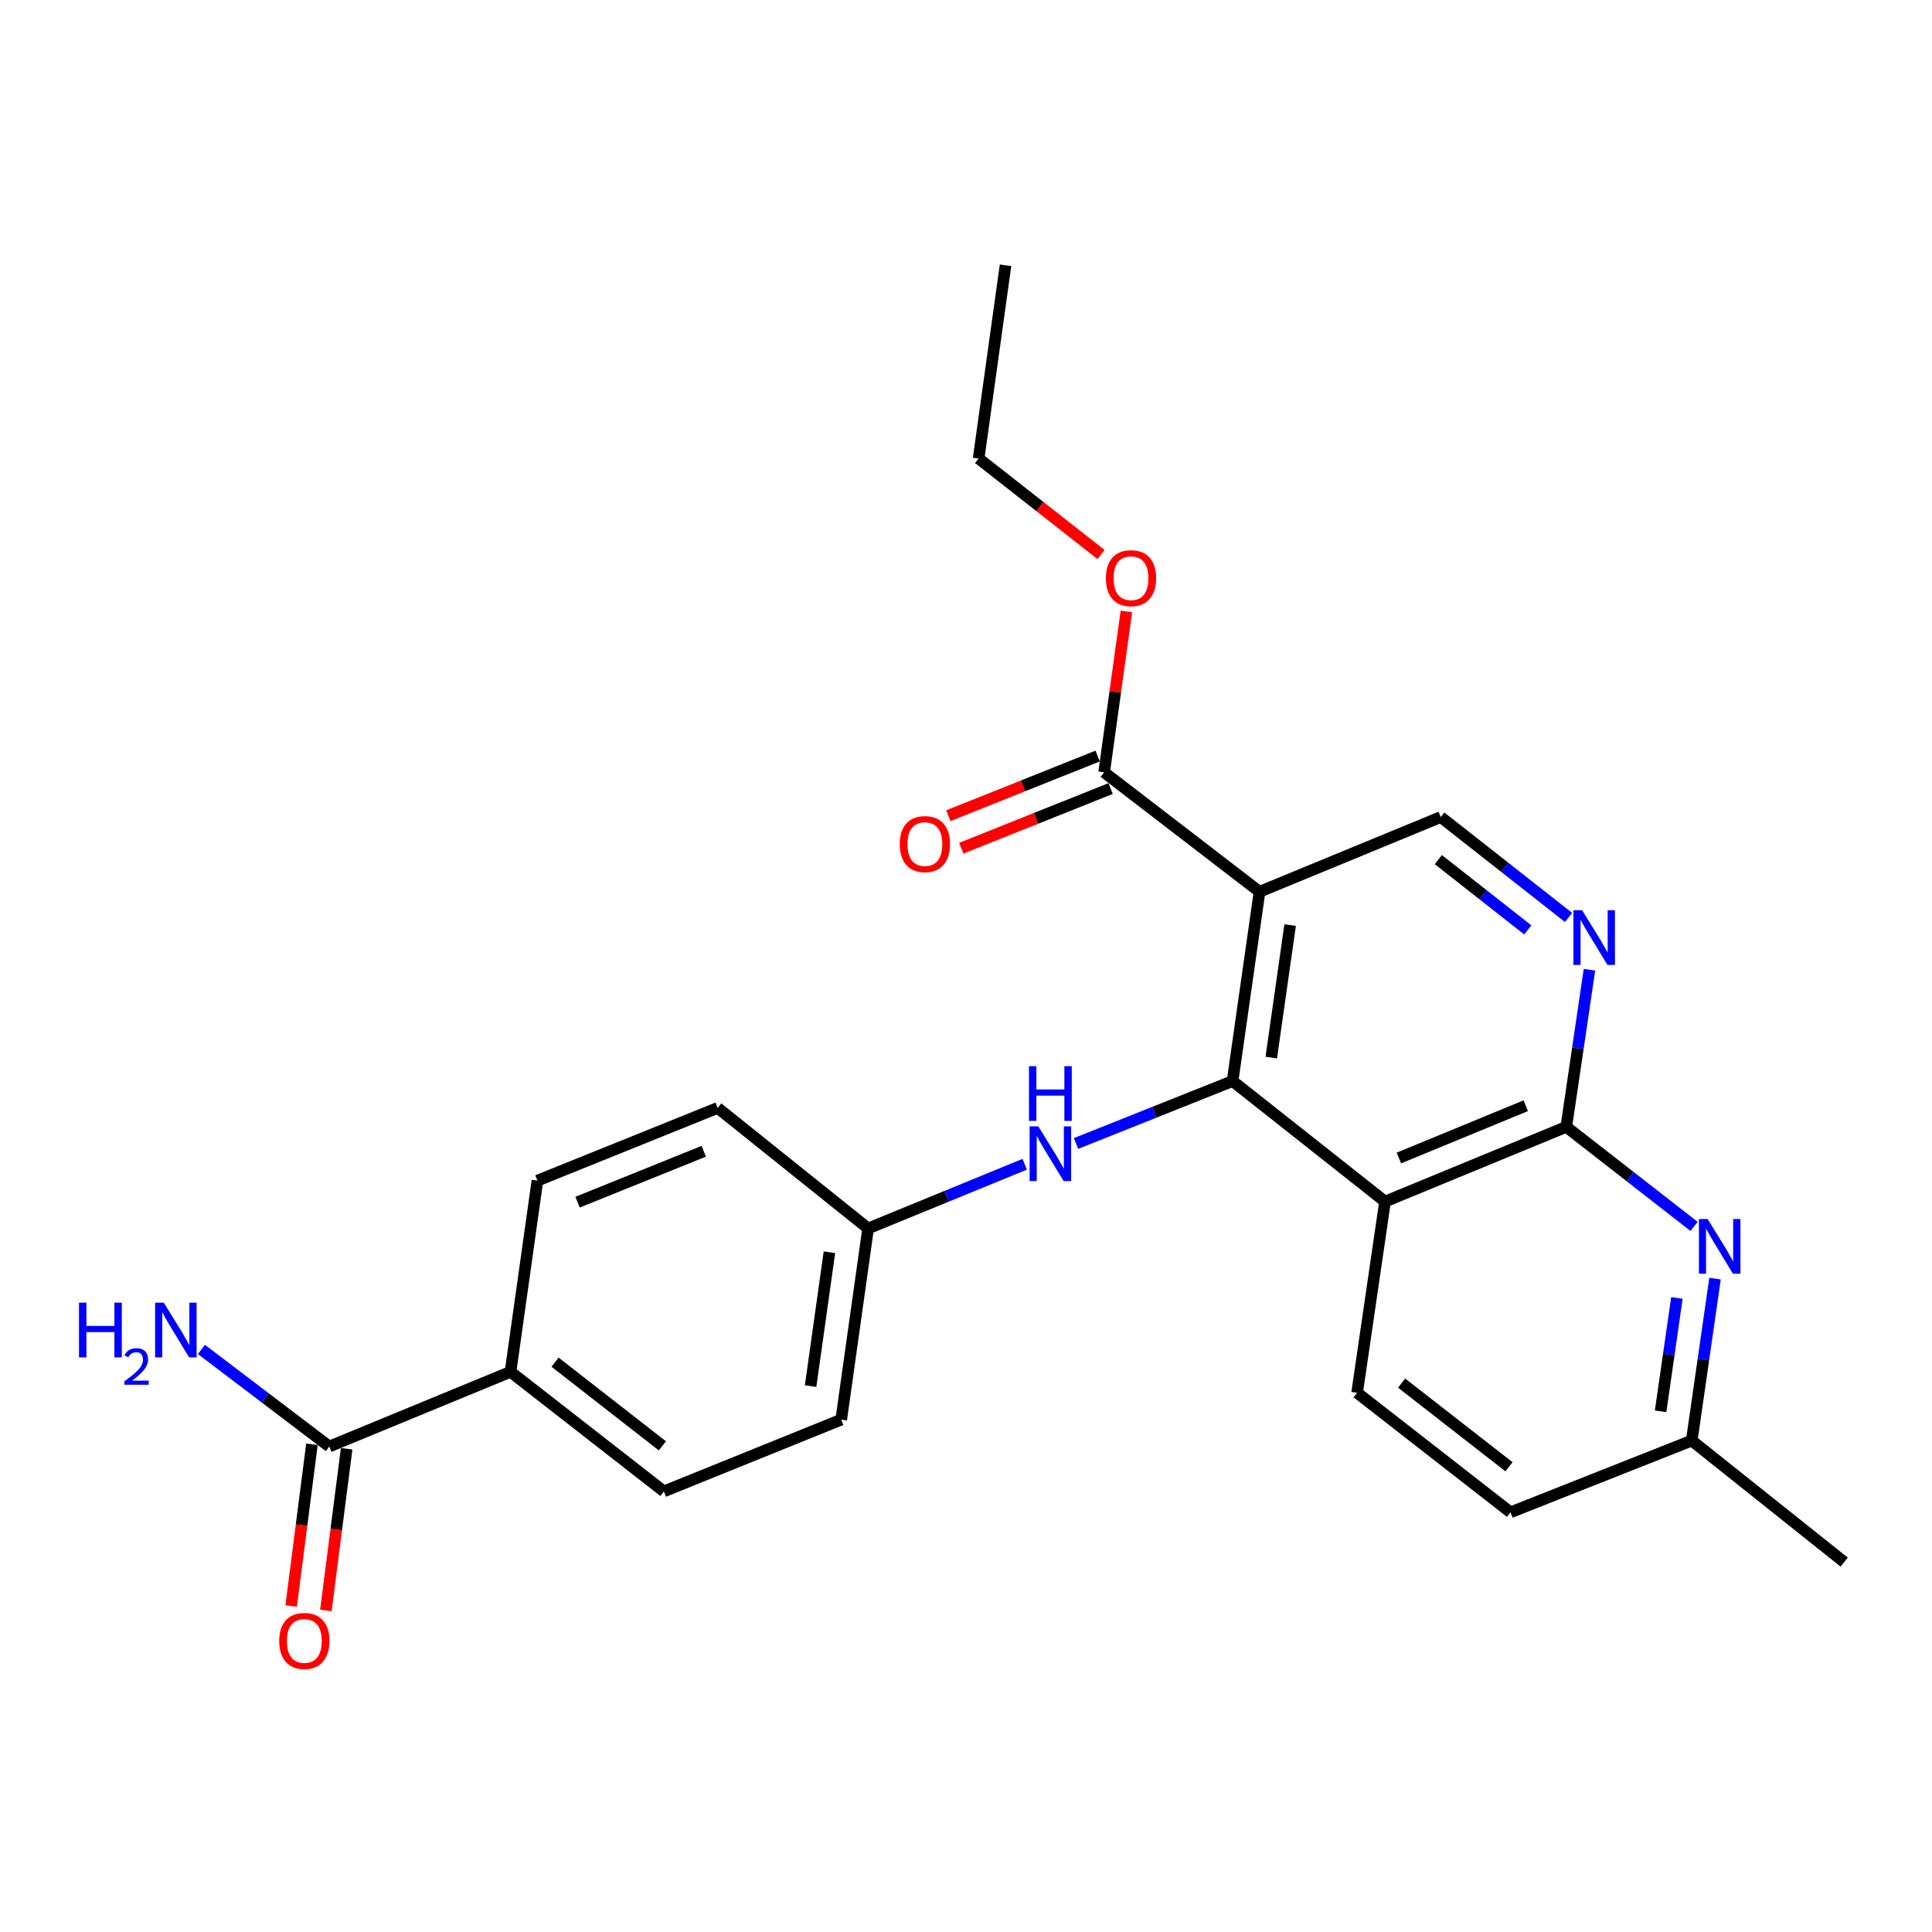 <?xml version='1.0' encoding='iso-8859-1'?>
<svg version='1.1' baseProfile='full'
              xmlns='http://www.w3.org/2000/svg'
                      xmlns:rdkit='http://www.rdkit.org/xml'
                      xmlns:xlink='http://www.w3.org/1999/xlink'
                  xml:space='preserve'
width='1000px' height='1000px' viewBox='0 0 1000 1000'>
<!-- END OF HEADER -->
<rect style='opacity:1.0;fill:#FFFFFF;stroke:none' width='1000' height='1000' x='0' y='0'> </rect>
<path class='bond-0' d='M 637.979,559.557 L 651.935,461.568' style='fill:none;fill-rule:evenodd;stroke:#000000;stroke-width:6px;stroke-linecap:butt;stroke-linejoin:miter;stroke-opacity:1' />
<path class='bond-0' d='M 658.003,547.412 L 667.771,478.82' style='fill:none;fill-rule:evenodd;stroke:#000000;stroke-width:6px;stroke-linecap:butt;stroke-linejoin:miter;stroke-opacity:1' />
<path class='bond-1' d='M 637.979,559.557 L 716.892,621.928' style='fill:none;fill-rule:evenodd;stroke:#000000;stroke-width:6px;stroke-linecap:butt;stroke-linejoin:miter;stroke-opacity:1' />
<path class='bond-7' d='M 637.979,559.557 L 597.465,575.714' style='fill:none;fill-rule:evenodd;stroke:#000000;stroke-width:6px;stroke-linecap:butt;stroke-linejoin:miter;stroke-opacity:1' />
<path class='bond-7' d='M 597.465,575.714 L 556.951,591.872' style='fill:none;fill-rule:evenodd;stroke:#0000FF;stroke-width:6px;stroke-linecap:butt;stroke-linejoin:miter;stroke-opacity:1' />
<path class='bond-5' d='M 651.935,461.568 L 571.503,399.74' style='fill:none;fill-rule:evenodd;stroke:#000000;stroke-width:6px;stroke-linecap:butt;stroke-linejoin:miter;stroke-opacity:1' />
<path class='bond-6' d='M 651.935,461.568 L 745.738,422.901' style='fill:none;fill-rule:evenodd;stroke:#000000;stroke-width:6px;stroke-linecap:butt;stroke-linejoin:miter;stroke-opacity:1' />
<path class='bond-2' d='M 716.892,621.928 L 810.706,583.262' style='fill:none;fill-rule:evenodd;stroke:#000000;stroke-width:6px;stroke-linecap:butt;stroke-linejoin:miter;stroke-opacity:1' />
<path class='bond-2' d='M 724.063,599.384 L 789.732,572.318' style='fill:none;fill-rule:evenodd;stroke:#000000;stroke-width:6px;stroke-linecap:butt;stroke-linejoin:miter;stroke-opacity:1' />
<path class='bond-9' d='M 716.892,621.928 L 702.434,720.894' style='fill:none;fill-rule:evenodd;stroke:#000000;stroke-width:6px;stroke-linecap:butt;stroke-linejoin:miter;stroke-opacity:1' />
<path class='bond-3' d='M 810.706,583.262 L 816.703,542.595' style='fill:none;fill-rule:evenodd;stroke:#000000;stroke-width:6px;stroke-linecap:butt;stroke-linejoin:miter;stroke-opacity:1' />
<path class='bond-3' d='M 816.703,542.595 L 822.701,501.929' style='fill:none;fill-rule:evenodd;stroke:#0000FF;stroke-width:6px;stroke-linecap:butt;stroke-linejoin:miter;stroke-opacity:1' />
<path class='bond-4' d='M 810.706,583.262 L 843.776,609.023' style='fill:none;fill-rule:evenodd;stroke:#000000;stroke-width:6px;stroke-linecap:butt;stroke-linejoin:miter;stroke-opacity:1' />
<path class='bond-4' d='M 843.776,609.023 L 876.845,634.784' style='fill:none;fill-rule:evenodd;stroke:#0000FF;stroke-width:6px;stroke-linecap:butt;stroke-linejoin:miter;stroke-opacity:1' />
<path class='bond-25' d='M 811.889,474.872 L 778.814,448.886' style='fill:none;fill-rule:evenodd;stroke:#0000FF;stroke-width:6px;stroke-linecap:butt;stroke-linejoin:miter;stroke-opacity:1' />
<path class='bond-25' d='M 778.814,448.886 L 745.738,422.901' style='fill:none;fill-rule:evenodd;stroke:#000000;stroke-width:6px;stroke-linecap:butt;stroke-linejoin:miter;stroke-opacity:1' />
<path class='bond-25' d='M 790.778,481.317 L 767.625,463.128' style='fill:none;fill-rule:evenodd;stroke:#0000FF;stroke-width:6px;stroke-linecap:butt;stroke-linejoin:miter;stroke-opacity:1' />
<path class='bond-25' d='M 767.625,463.128 L 744.473,444.938' style='fill:none;fill-rule:evenodd;stroke:#000000;stroke-width:6px;stroke-linecap:butt;stroke-linejoin:miter;stroke-opacity:1' />
<path class='bond-27' d='M 887.7,661.809 L 881.671,703.727' style='fill:none;fill-rule:evenodd;stroke:#0000FF;stroke-width:6px;stroke-linecap:butt;stroke-linejoin:miter;stroke-opacity:1' />
<path class='bond-27' d='M 881.671,703.727 L 875.643,745.645' style='fill:none;fill-rule:evenodd;stroke:#000000;stroke-width:6px;stroke-linecap:butt;stroke-linejoin:miter;stroke-opacity:1' />
<path class='bond-27' d='M 867.965,671.807 L 863.745,701.149' style='fill:none;fill-rule:evenodd;stroke:#0000FF;stroke-width:6px;stroke-linecap:butt;stroke-linejoin:miter;stroke-opacity:1' />
<path class='bond-27' d='M 863.745,701.149 L 859.525,730.492' style='fill:none;fill-rule:evenodd;stroke:#000000;stroke-width:6px;stroke-linecap:butt;stroke-linejoin:miter;stroke-opacity:1' />
<path class='bond-11' d='M 568.143,391.331 L 529.498,406.773' style='fill:none;fill-rule:evenodd;stroke:#000000;stroke-width:6px;stroke-linecap:butt;stroke-linejoin:miter;stroke-opacity:1' />
<path class='bond-11' d='M 529.498,406.773 L 490.853,422.215' style='fill:none;fill-rule:evenodd;stroke:#FF0000;stroke-width:6px;stroke-linecap:butt;stroke-linejoin:miter;stroke-opacity:1' />
<path class='bond-11' d='M 574.863,408.148 L 536.218,423.59' style='fill:none;fill-rule:evenodd;stroke:#000000;stroke-width:6px;stroke-linecap:butt;stroke-linejoin:miter;stroke-opacity:1' />
<path class='bond-11' d='M 536.218,423.59 L 497.574,439.032' style='fill:none;fill-rule:evenodd;stroke:#FF0000;stroke-width:6px;stroke-linecap:butt;stroke-linejoin:miter;stroke-opacity:1' />
<path class='bond-19' d='M 571.503,399.74 L 577.259,358.111' style='fill:none;fill-rule:evenodd;stroke:#000000;stroke-width:6px;stroke-linecap:butt;stroke-linejoin:miter;stroke-opacity:1' />
<path class='bond-19' d='M 577.259,358.111 L 583.016,316.482' style='fill:none;fill-rule:evenodd;stroke:#FF0000;stroke-width:6px;stroke-linecap:butt;stroke-linejoin:miter;stroke-opacity:1' />
<path class='bond-14' d='M 530.384,602.615 L 489.86,619.229' style='fill:none;fill-rule:evenodd;stroke:#0000FF;stroke-width:6px;stroke-linecap:butt;stroke-linejoin:miter;stroke-opacity:1' />
<path class='bond-14' d='M 489.86,619.229 L 449.336,635.844' style='fill:none;fill-rule:evenodd;stroke:#000000;stroke-width:6px;stroke-linecap:butt;stroke-linejoin:miter;stroke-opacity:1' />
<path class='bond-8' d='M 170.44,748.714 L 264.244,710.057' style='fill:none;fill-rule:evenodd;stroke:#000000;stroke-width:6px;stroke-linecap:butt;stroke-linejoin:miter;stroke-opacity:1' />
<path class='bond-12' d='M 161.458,747.56 L 156.082,789.41' style='fill:none;fill-rule:evenodd;stroke:#000000;stroke-width:6px;stroke-linecap:butt;stroke-linejoin:miter;stroke-opacity:1' />
<path class='bond-12' d='M 156.082,789.41 L 150.705,831.26' style='fill:none;fill-rule:evenodd;stroke:#FF0000;stroke-width:6px;stroke-linecap:butt;stroke-linejoin:miter;stroke-opacity:1' />
<path class='bond-12' d='M 179.422,749.868 L 174.045,791.718' style='fill:none;fill-rule:evenodd;stroke:#000000;stroke-width:6px;stroke-linecap:butt;stroke-linejoin:miter;stroke-opacity:1' />
<path class='bond-12' d='M 174.045,791.718 L 168.668,833.568' style='fill:none;fill-rule:evenodd;stroke:#FF0000;stroke-width:6px;stroke-linecap:butt;stroke-linejoin:miter;stroke-opacity:1' />
<path class='bond-17' d='M 170.44,748.714 L 137.349,723.588' style='fill:none;fill-rule:evenodd;stroke:#000000;stroke-width:6px;stroke-linecap:butt;stroke-linejoin:miter;stroke-opacity:1' />
<path class='bond-17' d='M 137.349,723.588 L 104.257,698.462' style='fill:none;fill-rule:evenodd;stroke:#0000FF;stroke-width:6px;stroke-linecap:butt;stroke-linejoin:miter;stroke-opacity:1' />
<path class='bond-18' d='M 702.434,720.894 L 781.839,782.772' style='fill:none;fill-rule:evenodd;stroke:#000000;stroke-width:6px;stroke-linecap:butt;stroke-linejoin:miter;stroke-opacity:1' />
<path class='bond-18' d='M 725.477,715.89 L 781.061,759.205' style='fill:none;fill-rule:evenodd;stroke:#000000;stroke-width:6px;stroke-linecap:butt;stroke-linejoin:miter;stroke-opacity:1' />
<path class='bond-10' d='M 264.244,710.057 L 343.619,771.936' style='fill:none;fill-rule:evenodd;stroke:#000000;stroke-width:6px;stroke-linecap:butt;stroke-linejoin:miter;stroke-opacity:1' />
<path class='bond-10' d='M 287.285,705.056 L 342.848,748.371' style='fill:none;fill-rule:evenodd;stroke:#000000;stroke-width:6px;stroke-linecap:butt;stroke-linejoin:miter;stroke-opacity:1' />
<path class='bond-26' d='M 264.244,710.057 L 278.169,611.092' style='fill:none;fill-rule:evenodd;stroke:#000000;stroke-width:6px;stroke-linecap:butt;stroke-linejoin:miter;stroke-opacity:1' />
<path class='bond-13' d='M 875.643,745.645 L 781.839,782.772' style='fill:none;fill-rule:evenodd;stroke:#000000;stroke-width:6px;stroke-linecap:butt;stroke-linejoin:miter;stroke-opacity:1' />
<path class='bond-22' d='M 875.643,745.645 L 954.545,808.54' style='fill:none;fill-rule:evenodd;stroke:#000000;stroke-width:6px;stroke-linecap:butt;stroke-linejoin:miter;stroke-opacity:1' />
<path class='bond-20' d='M 449.336,635.844 L 371.48,573.452' style='fill:none;fill-rule:evenodd;stroke:#000000;stroke-width:6px;stroke-linecap:butt;stroke-linejoin:miter;stroke-opacity:1' />
<path class='bond-21' d='M 449.336,635.844 L 435.411,734.809' style='fill:none;fill-rule:evenodd;stroke:#000000;stroke-width:6px;stroke-linecap:butt;stroke-linejoin:miter;stroke-opacity:1' />
<path class='bond-21' d='M 429.313,648.165 L 419.565,717.441' style='fill:none;fill-rule:evenodd;stroke:#000000;stroke-width:6px;stroke-linecap:butt;stroke-linejoin:miter;stroke-opacity:1' />
<path class='bond-15' d='M 278.169,611.092 L 371.48,573.452' style='fill:none;fill-rule:evenodd;stroke:#000000;stroke-width:6px;stroke-linecap:butt;stroke-linejoin:miter;stroke-opacity:1' />
<path class='bond-15' d='M 298.941,622.242 L 364.258,595.894' style='fill:none;fill-rule:evenodd;stroke:#000000;stroke-width:6px;stroke-linecap:butt;stroke-linejoin:miter;stroke-opacity:1' />
<path class='bond-16' d='M 343.619,771.936 L 435.411,734.809' style='fill:none;fill-rule:evenodd;stroke:#000000;stroke-width:6px;stroke-linecap:butt;stroke-linejoin:miter;stroke-opacity:1' />
<path class='bond-23' d='M 569.902,287.021 L 538.219,262.169' style='fill:none;fill-rule:evenodd;stroke:#FF0000;stroke-width:6px;stroke-linecap:butt;stroke-linejoin:miter;stroke-opacity:1' />
<path class='bond-23' d='M 538.219,262.169 L 506.536,237.316' style='fill:none;fill-rule:evenodd;stroke:#000000;stroke-width:6px;stroke-linecap:butt;stroke-linejoin:miter;stroke-opacity:1' />
<path class='bond-24' d='M 506.536,237.316 L 520.461,137.315' style='fill:none;fill-rule:evenodd;stroke:#000000;stroke-width:6px;stroke-linecap:butt;stroke-linejoin:miter;stroke-opacity:1' />
<path  class='atom-4' d='M 818.894 471.133
L 828.174 486.133
Q 829.094 487.613, 830.574 490.293
Q 832.054 492.973, 832.134 493.133
L 832.134 471.133
L 835.894 471.133
L 835.894 499.453
L 832.014 499.453
L 822.054 483.053
Q 820.894 481.133, 819.654 478.933
Q 818.454 476.733, 818.094 476.053
L 818.094 499.453
L 814.414 499.453
L 814.414 471.133
L 818.894 471.133
' fill='#0000FF'/>
<path  class='atom-5' d='M 883.841 630.95
L 893.121 645.95
Q 894.041 647.43, 895.521 650.11
Q 897.001 652.79, 897.081 652.95
L 897.081 630.95
L 900.841 630.95
L 900.841 659.27
L 896.961 659.27
L 887.001 642.87
Q 885.841 640.95, 884.601 638.75
Q 883.401 636.55, 883.041 635.87
L 883.041 659.27
L 879.361 659.27
L 879.361 630.95
L 883.841 630.95
' fill='#0000FF'/>
<path  class='atom-8' d='M 537.413 583.007
L 546.693 598.007
Q 547.613 599.487, 549.093 602.167
Q 550.573 604.847, 550.653 605.007
L 550.653 583.007
L 554.413 583.007
L 554.413 611.327
L 550.533 611.327
L 540.573 594.927
Q 539.413 593.007, 538.173 590.807
Q 536.973 588.607, 536.613 587.927
L 536.613 611.327
L 532.933 611.327
L 532.933 583.007
L 537.413 583.007
' fill='#0000FF'/>
<path  class='atom-8' d='M 532.593 551.855
L 536.433 551.855
L 536.433 563.895
L 550.913 563.895
L 550.913 551.855
L 554.753 551.855
L 554.753 580.175
L 550.913 580.175
L 550.913 567.095
L 536.433 567.095
L 536.433 580.175
L 532.593 580.175
L 532.593 551.855
' fill='#0000FF'/>
<path  class='atom-12' d='M 465.715 436.896
Q 465.715 430.096, 469.075 426.296
Q 472.435 422.496, 478.715 422.496
Q 484.995 422.496, 488.355 426.296
Q 491.715 430.096, 491.715 436.896
Q 491.715 443.776, 488.315 447.696
Q 484.915 451.576, 478.715 451.576
Q 472.475 451.576, 469.075 447.696
Q 465.715 443.816, 465.715 436.896
M 478.715 448.376
Q 483.035 448.376, 485.355 445.496
Q 487.715 442.576, 487.715 436.896
Q 487.715 431.336, 485.355 428.536
Q 483.035 425.696, 478.715 425.696
Q 474.395 425.696, 472.035 428.496
Q 469.715 431.296, 469.715 436.896
Q 469.715 442.616, 472.035 445.496
Q 474.395 448.376, 478.715 448.376
' fill='#FF0000'/>
<path  class='atom-13' d='M 144.521 849.349
Q 144.521 842.549, 147.881 838.749
Q 151.241 834.949, 157.521 834.949
Q 163.801 834.949, 167.161 838.749
Q 170.521 842.549, 170.521 849.349
Q 170.521 856.229, 167.121 860.149
Q 163.721 864.029, 157.521 864.029
Q 151.281 864.029, 147.881 860.149
Q 144.521 856.269, 144.521 849.349
M 157.521 860.829
Q 161.841 860.829, 164.161 857.949
Q 166.521 855.029, 166.521 849.349
Q 166.521 843.789, 164.161 840.989
Q 161.841 838.149, 157.521 838.149
Q 153.201 838.149, 150.841 840.949
Q 148.521 843.749, 148.521 849.349
Q 148.521 855.069, 150.841 857.949
Q 153.201 860.829, 157.521 860.829
' fill='#FF0000'/>
<path  class='atom-18' d='M 40.892 674.255
L 44.732 674.255
L 44.732 686.295
L 59.212 686.295
L 59.212 674.255
L 63.052 674.255
L 63.052 702.575
L 59.212 702.575
L 59.212 689.495
L 44.732 689.495
L 44.732 702.575
L 40.892 702.575
L 40.892 674.255
' fill='#0000FF'/>
<path  class='atom-18' d='M 64.424 701.581
Q 65.111 699.813, 66.748 698.836
Q 68.384 697.833, 70.655 697.833
Q 73.48 697.833, 75.064 699.364
Q 76.648 700.895, 76.648 703.614
Q 76.648 706.386, 74.588 708.973
Q 72.556 711.561, 68.332 714.623
L 76.964 714.623
L 76.964 716.735
L 64.372 716.735
L 64.372 714.966
Q 67.856 712.485, 69.916 710.637
Q 72.001 708.789, 73.004 707.125
Q 74.008 705.462, 74.008 703.746
Q 74.008 701.951, 73.11 700.948
Q 72.212 699.945, 70.655 699.945
Q 69.15 699.945, 68.147 700.552
Q 67.144 701.159, 66.431 702.505
L 64.424 701.581
' fill='#0000FF'/>
<path  class='atom-18' d='M 84.764 674.255
L 94.044 689.255
Q 94.964 690.735, 96.444 693.415
Q 97.924 696.095, 98.004 696.255
L 98.004 674.255
L 101.764 674.255
L 101.764 702.575
L 97.884 702.575
L 87.924 686.175
Q 86.764 684.255, 85.524 682.055
Q 84.324 679.855, 83.964 679.175
L 83.964 702.575
L 80.284 702.575
L 80.284 674.255
L 84.764 674.255
' fill='#0000FF'/>
<path  class='atom-20' d='M 572.408 299.265
Q 572.408 292.465, 575.768 288.665
Q 579.128 284.865, 585.408 284.865
Q 591.688 284.865, 595.048 288.665
Q 598.408 292.465, 598.408 299.265
Q 598.408 306.145, 595.008 310.065
Q 591.608 313.945, 585.408 313.945
Q 579.168 313.945, 575.768 310.065
Q 572.408 306.185, 572.408 299.265
M 585.408 310.745
Q 589.728 310.745, 592.048 307.865
Q 594.408 304.945, 594.408 299.265
Q 594.408 293.705, 592.048 290.905
Q 589.728 288.065, 585.408 288.065
Q 581.088 288.065, 578.728 290.865
Q 576.408 293.665, 576.408 299.265
Q 576.408 304.985, 578.728 307.865
Q 581.088 310.745, 585.408 310.745
' fill='#FF0000'/>
</svg>
